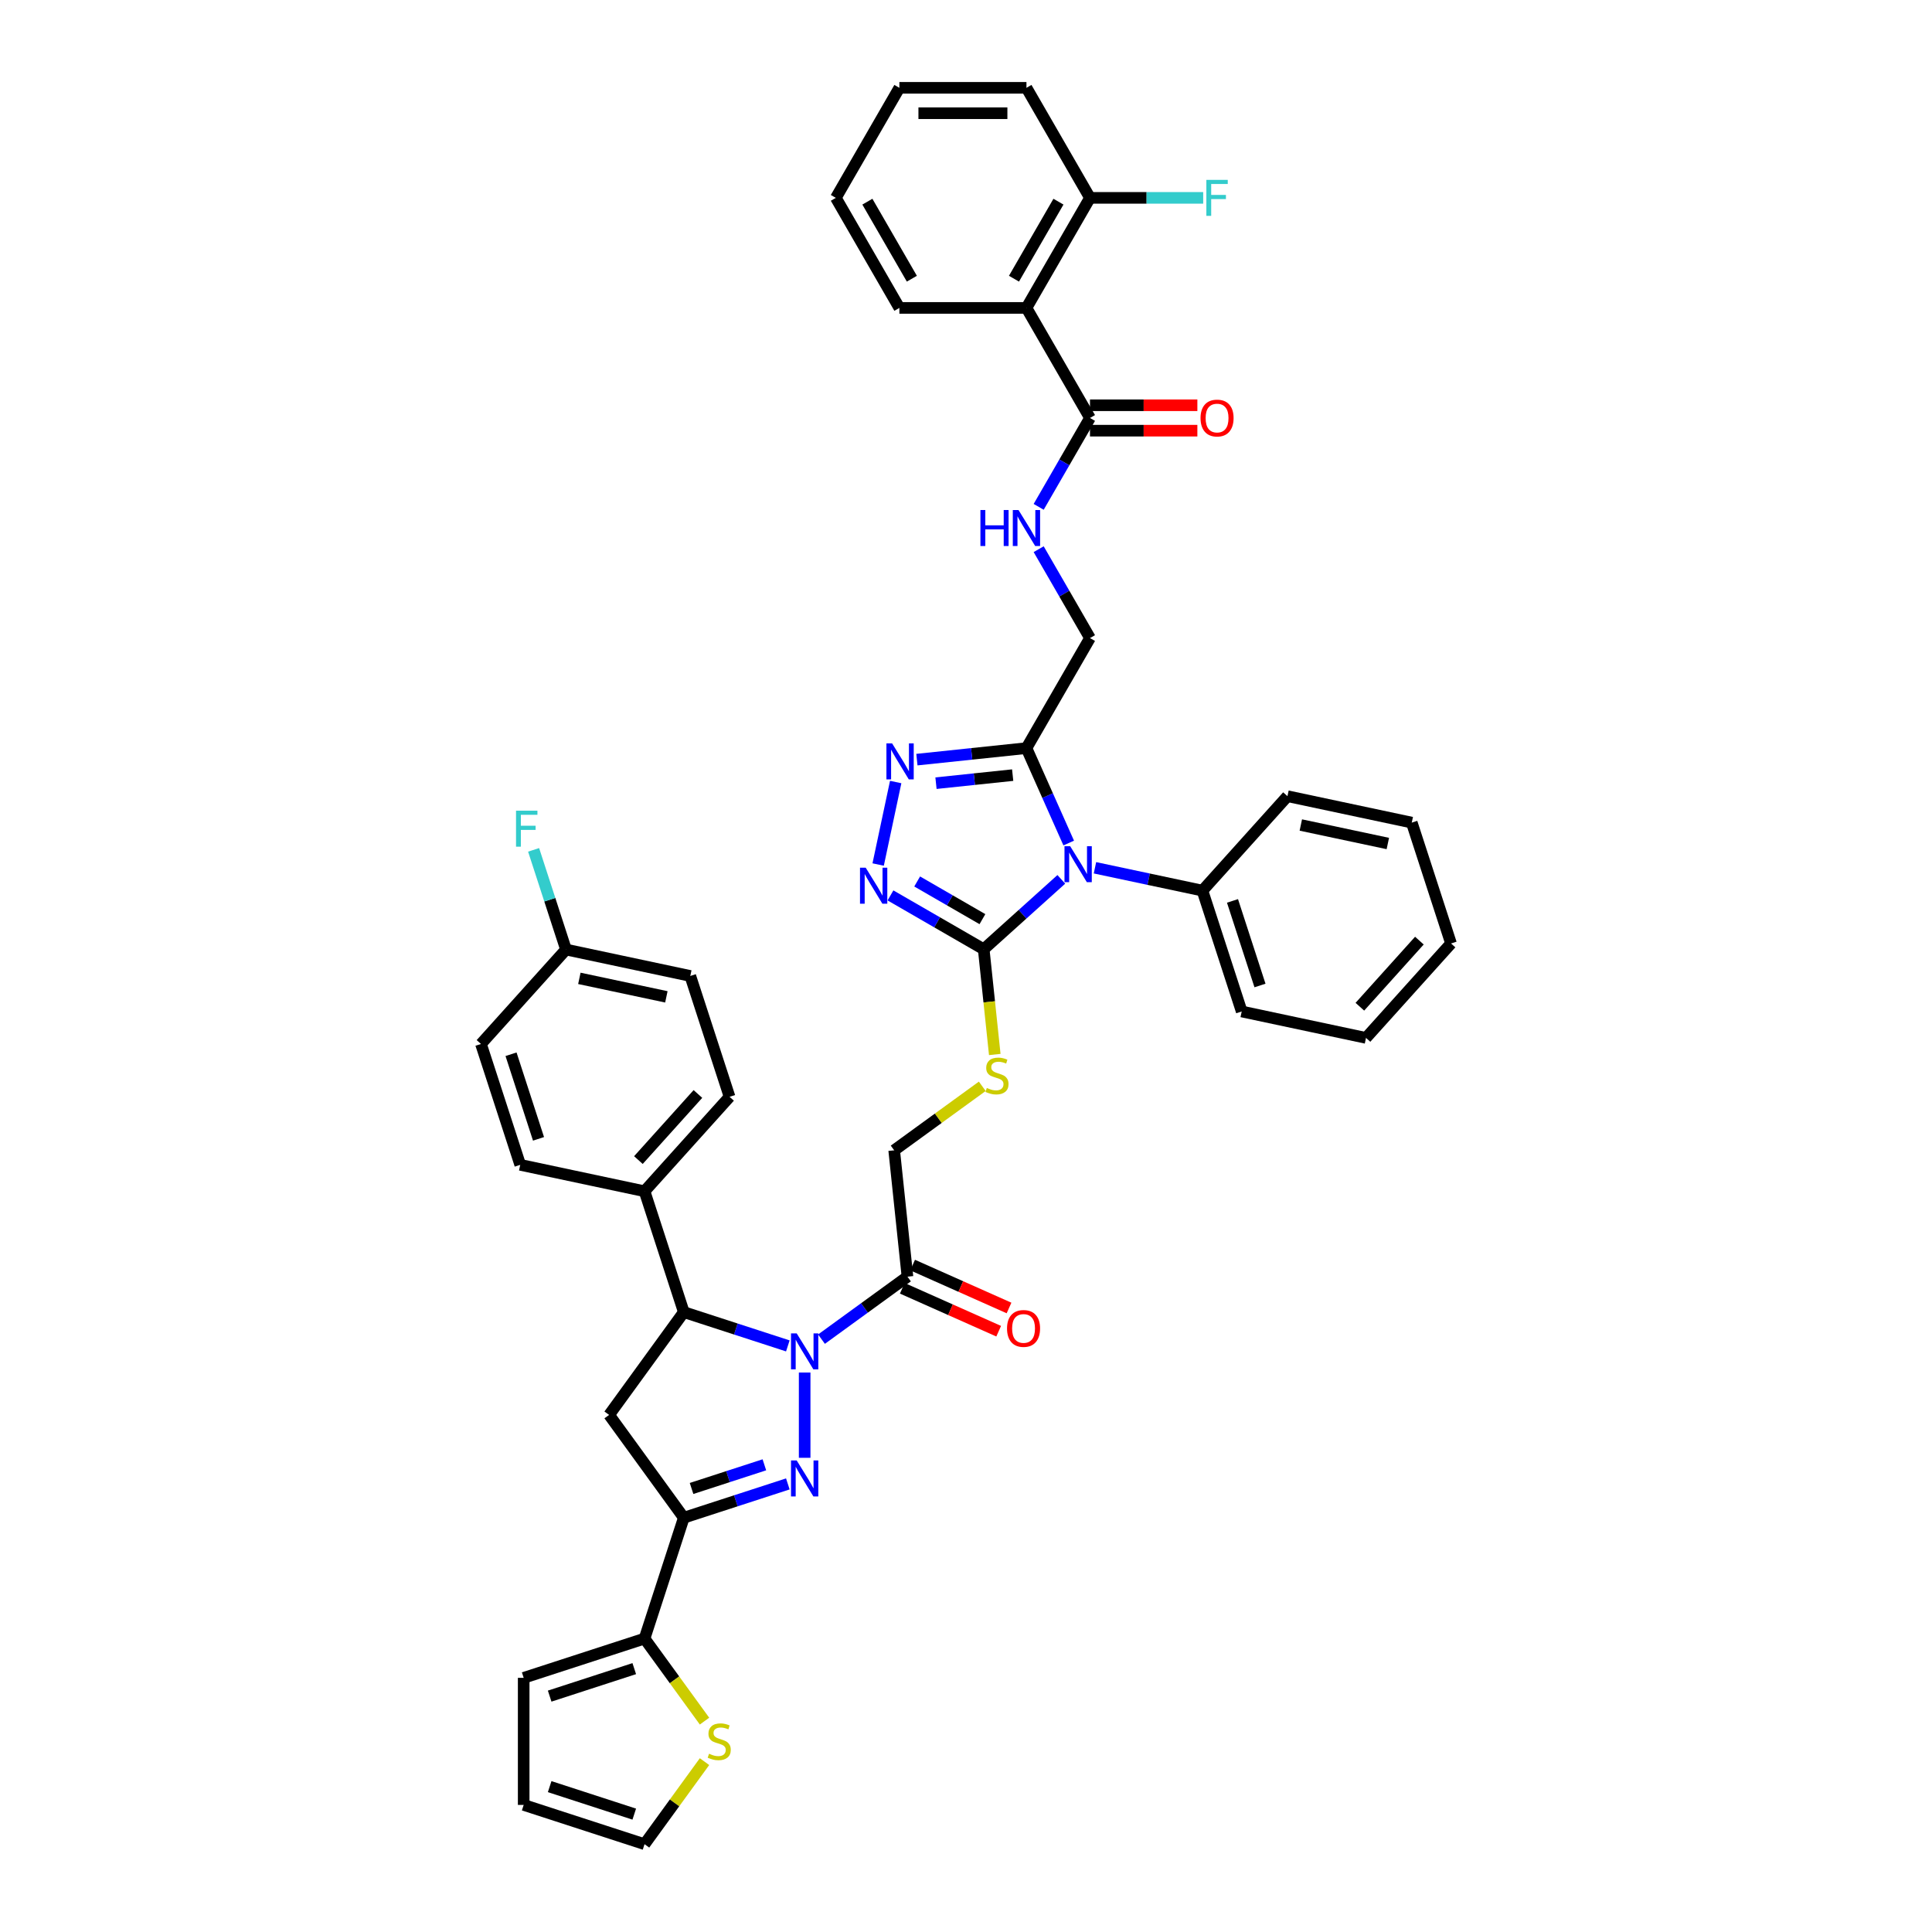 <?xml version='1.0' encoding='iso-8859-1'?>
<svg version='1.1' baseProfile='full'
              xmlns='http://www.w3.org/2000/svg'
                      xmlns:rdkit='http://www.rdkit.org/xml'
                      xmlns:xlink='http://www.w3.org/1999/xlink'
                  xml:space='preserve'
width='1000px' height='1000px' viewBox='0 0 1000 1000'>
<!-- END OF HEADER -->
<rect style='opacity:1.0;fill:#FFFFFF;stroke:none' width='1000' height='1000' x='0' y='0'> </rect>
<path class='bond-0' d='M 416.49,710.427 L 416.49,754.559' style='fill:none;fill-rule:evenodd;stroke:#0000FF;stroke-width:6px;stroke-linecap:butt;stroke-linejoin:miter;stroke-opacity:1' />
<path class='bond-7' d='M 407.781,696.639 L 380.859,687.892' style='fill:none;fill-rule:evenodd;stroke:#0000FF;stroke-width:6px;stroke-linecap:butt;stroke-linejoin:miter;stroke-opacity:1' />
<path class='bond-7' d='M 380.859,687.892 L 353.936,679.144' style='fill:none;fill-rule:evenodd;stroke:#000000;stroke-width:6px;stroke-linecap:butt;stroke-linejoin:miter;stroke-opacity:1' />
<path class='bond-9' d='M 425.198,693.142 L 447.45,676.975' style='fill:none;fill-rule:evenodd;stroke:#0000FF;stroke-width:6px;stroke-linecap:butt;stroke-linejoin:miter;stroke-opacity:1' />
<path class='bond-9' d='M 447.45,676.975 L 469.702,660.808' style='fill:none;fill-rule:evenodd;stroke:#000000;stroke-width:6px;stroke-linecap:butt;stroke-linejoin:miter;stroke-opacity:1' />
<path class='bond-2' d='M 407.781,768.072 L 380.859,776.82' style='fill:none;fill-rule:evenodd;stroke:#0000FF;stroke-width:6px;stroke-linecap:butt;stroke-linejoin:miter;stroke-opacity:1' />
<path class='bond-2' d='M 380.859,776.82 L 353.936,785.568' style='fill:none;fill-rule:evenodd;stroke:#000000;stroke-width:6px;stroke-linecap:butt;stroke-linejoin:miter;stroke-opacity:1' />
<path class='bond-2' d='M 395.64,758.185 L 376.794,764.309' style='fill:none;fill-rule:evenodd;stroke:#0000FF;stroke-width:6px;stroke-linecap:butt;stroke-linejoin:miter;stroke-opacity:1' />
<path class='bond-2' d='M 376.794,764.309 L 357.947,770.432' style='fill:none;fill-rule:evenodd;stroke:#000000;stroke-width:6px;stroke-linecap:butt;stroke-linejoin:miter;stroke-opacity:1' />
<path class='bond-1' d='M 549.334,455.151 L 529.249,473.236' style='fill:none;fill-rule:evenodd;stroke:#0000FF;stroke-width:6px;stroke-linecap:butt;stroke-linejoin:miter;stroke-opacity:1' />
<path class='bond-1' d='M 529.249,473.236 L 509.163,491.321' style='fill:none;fill-rule:evenodd;stroke:#000000;stroke-width:6px;stroke-linecap:butt;stroke-linejoin:miter;stroke-opacity:1' />
<path class='bond-4' d='M 553.164,436.353 L 542.227,411.788' style='fill:none;fill-rule:evenodd;stroke:#0000FF;stroke-width:6px;stroke-linecap:butt;stroke-linejoin:miter;stroke-opacity:1' />
<path class='bond-4' d='M 542.227,411.788 L 531.29,387.223' style='fill:none;fill-rule:evenodd;stroke:#000000;stroke-width:6px;stroke-linecap:butt;stroke-linejoin:miter;stroke-opacity:1' />
<path class='bond-16' d='M 566.751,449.161 L 594.565,455.073' style='fill:none;fill-rule:evenodd;stroke:#0000FF;stroke-width:6px;stroke-linecap:butt;stroke-linejoin:miter;stroke-opacity:1' />
<path class='bond-16' d='M 594.565,455.073 L 622.378,460.985' style='fill:none;fill-rule:evenodd;stroke:#000000;stroke-width:6px;stroke-linecap:butt;stroke-linejoin:miter;stroke-opacity:1' />
<path class='bond-11' d='M 353.936,785.568 L 333.611,848.122' style='fill:none;fill-rule:evenodd;stroke:#000000;stroke-width:6px;stroke-linecap:butt;stroke-linejoin:miter;stroke-opacity:1' />
<path class='bond-42' d='M 353.936,785.568 L 315.275,732.356' style='fill:none;fill-rule:evenodd;stroke:#000000;stroke-width:6px;stroke-linecap:butt;stroke-linejoin:miter;stroke-opacity:1' />
<path class='bond-3' d='M 509.163,491.321 L 512.026,518.562' style='fill:none;fill-rule:evenodd;stroke:#000000;stroke-width:6px;stroke-linecap:butt;stroke-linejoin:miter;stroke-opacity:1' />
<path class='bond-3' d='M 512.026,518.562 L 514.889,545.803' style='fill:none;fill-rule:evenodd;stroke:#CCCC00;stroke-width:6px;stroke-linecap:butt;stroke-linejoin:miter;stroke-opacity:1' />
<path class='bond-5' d='M 509.163,491.321 L 485.037,477.392' style='fill:none;fill-rule:evenodd;stroke:#000000;stroke-width:6px;stroke-linecap:butt;stroke-linejoin:miter;stroke-opacity:1' />
<path class='bond-5' d='M 485.037,477.392 L 460.91,463.462' style='fill:none;fill-rule:evenodd;stroke:#0000FF;stroke-width:6px;stroke-linecap:butt;stroke-linejoin:miter;stroke-opacity:1' />
<path class='bond-5' d='M 508.503,475.75 L 491.614,466' style='fill:none;fill-rule:evenodd;stroke:#000000;stroke-width:6px;stroke-linecap:butt;stroke-linejoin:miter;stroke-opacity:1' />
<path class='bond-5' d='M 491.614,466 L 474.725,456.249' style='fill:none;fill-rule:evenodd;stroke:#0000FF;stroke-width:6px;stroke-linecap:butt;stroke-linejoin:miter;stroke-opacity:1' />
<path class='bond-18' d='M 531.29,387.223 L 564.177,330.262' style='fill:none;fill-rule:evenodd;stroke:#000000;stroke-width:6px;stroke-linecap:butt;stroke-linejoin:miter;stroke-opacity:1' />
<path class='bond-45' d='M 531.29,387.223 L 502.938,390.203' style='fill:none;fill-rule:evenodd;stroke:#000000;stroke-width:6px;stroke-linecap:butt;stroke-linejoin:miter;stroke-opacity:1' />
<path class='bond-45' d='M 502.938,390.203 L 474.585,393.183' style='fill:none;fill-rule:evenodd;stroke:#0000FF;stroke-width:6px;stroke-linecap:butt;stroke-linejoin:miter;stroke-opacity:1' />
<path class='bond-45' d='M 524.159,401.2 L 504.313,403.286' style='fill:none;fill-rule:evenodd;stroke:#000000;stroke-width:6px;stroke-linecap:butt;stroke-linejoin:miter;stroke-opacity:1' />
<path class='bond-45' d='M 504.313,403.286 L 484.466,405.372' style='fill:none;fill-rule:evenodd;stroke:#0000FF;stroke-width:6px;stroke-linecap:butt;stroke-linejoin:miter;stroke-opacity:1' />
<path class='bond-6' d='M 454.531,447.477 L 463.607,404.776' style='fill:none;fill-rule:evenodd;stroke:#0000FF;stroke-width:6px;stroke-linecap:butt;stroke-linejoin:miter;stroke-opacity:1' />
<path class='bond-8' d='M 353.936,679.144 L 315.275,732.356' style='fill:none;fill-rule:evenodd;stroke:#000000;stroke-width:6px;stroke-linecap:butt;stroke-linejoin:miter;stroke-opacity:1' />
<path class='bond-17' d='M 353.936,679.144 L 333.611,616.59' style='fill:none;fill-rule:evenodd;stroke:#000000;stroke-width:6px;stroke-linecap:butt;stroke-linejoin:miter;stroke-opacity:1' />
<path class='bond-19' d='M 469.702,660.808 L 462.827,595.395' style='fill:none;fill-rule:evenodd;stroke:#000000;stroke-width:6px;stroke-linecap:butt;stroke-linejoin:miter;stroke-opacity:1' />
<path class='bond-21' d='M 467.026,666.817 L 491.973,677.924' style='fill:none;fill-rule:evenodd;stroke:#000000;stroke-width:6px;stroke-linecap:butt;stroke-linejoin:miter;stroke-opacity:1' />
<path class='bond-21' d='M 491.973,677.924 L 516.919,689.03' style='fill:none;fill-rule:evenodd;stroke:#FF0000;stroke-width:6px;stroke-linecap:butt;stroke-linejoin:miter;stroke-opacity:1' />
<path class='bond-21' d='M 472.377,654.8 L 497.323,665.906' style='fill:none;fill-rule:evenodd;stroke:#000000;stroke-width:6px;stroke-linecap:butt;stroke-linejoin:miter;stroke-opacity:1' />
<path class='bond-21' d='M 497.323,665.906 L 522.269,677.013' style='fill:none;fill-rule:evenodd;stroke:#FF0000;stroke-width:6px;stroke-linecap:butt;stroke-linejoin:miter;stroke-opacity:1' />
<path class='bond-10' d='M 531.29,159.377 L 564.177,216.339' style='fill:none;fill-rule:evenodd;stroke:#000000;stroke-width:6px;stroke-linecap:butt;stroke-linejoin:miter;stroke-opacity:1' />
<path class='bond-20' d='M 531.29,159.377 L 564.177,102.416' style='fill:none;fill-rule:evenodd;stroke:#000000;stroke-width:6px;stroke-linecap:butt;stroke-linejoin:miter;stroke-opacity:1' />
<path class='bond-20' d='M 524.831,144.256 L 547.851,104.383' style='fill:none;fill-rule:evenodd;stroke:#000000;stroke-width:6px;stroke-linecap:butt;stroke-linejoin:miter;stroke-opacity:1' />
<path class='bond-33' d='M 531.29,159.377 L 465.516,159.377' style='fill:none;fill-rule:evenodd;stroke:#000000;stroke-width:6px;stroke-linecap:butt;stroke-linejoin:miter;stroke-opacity:1' />
<path class='bond-15' d='M 333.611,848.122 L 349.133,869.486' style='fill:none;fill-rule:evenodd;stroke:#000000;stroke-width:6px;stroke-linecap:butt;stroke-linejoin:miter;stroke-opacity:1' />
<path class='bond-15' d='M 349.133,869.486 L 364.655,890.85' style='fill:none;fill-rule:evenodd;stroke:#CCCC00;stroke-width:6px;stroke-linecap:butt;stroke-linejoin:miter;stroke-opacity:1' />
<path class='bond-22' d='M 333.611,848.122 L 271.056,868.447' style='fill:none;fill-rule:evenodd;stroke:#000000;stroke-width:6px;stroke-linecap:butt;stroke-linejoin:miter;stroke-opacity:1' />
<path class='bond-22' d='M 328.292,863.681 L 284.504,877.909' style='fill:none;fill-rule:evenodd;stroke:#000000;stroke-width:6px;stroke-linecap:butt;stroke-linejoin:miter;stroke-opacity:1' />
<path class='bond-12' d='M 564.177,216.339 L 550.896,239.341' style='fill:none;fill-rule:evenodd;stroke:#000000;stroke-width:6px;stroke-linecap:butt;stroke-linejoin:miter;stroke-opacity:1' />
<path class='bond-12' d='M 550.896,239.341 L 537.616,262.343' style='fill:none;fill-rule:evenodd;stroke:#0000FF;stroke-width:6px;stroke-linecap:butt;stroke-linejoin:miter;stroke-opacity:1' />
<path class='bond-24' d='M 564.177,222.916 L 591.966,222.916' style='fill:none;fill-rule:evenodd;stroke:#000000;stroke-width:6px;stroke-linecap:butt;stroke-linejoin:miter;stroke-opacity:1' />
<path class='bond-24' d='M 591.966,222.916 L 619.755,222.916' style='fill:none;fill-rule:evenodd;stroke:#FF0000;stroke-width:6px;stroke-linecap:butt;stroke-linejoin:miter;stroke-opacity:1' />
<path class='bond-24' d='M 564.177,209.762 L 591.966,209.762' style='fill:none;fill-rule:evenodd;stroke:#000000;stroke-width:6px;stroke-linecap:butt;stroke-linejoin:miter;stroke-opacity:1' />
<path class='bond-24' d='M 591.966,209.762 L 619.755,209.762' style='fill:none;fill-rule:evenodd;stroke:#FF0000;stroke-width:6px;stroke-linecap:butt;stroke-linejoin:miter;stroke-opacity:1' />
<path class='bond-13' d='M 508.422,562.268 L 485.624,578.832' style='fill:none;fill-rule:evenodd;stroke:#CCCC00;stroke-width:6px;stroke-linecap:butt;stroke-linejoin:miter;stroke-opacity:1' />
<path class='bond-13' d='M 485.624,578.832 L 462.827,595.395' style='fill:none;fill-rule:evenodd;stroke:#000000;stroke-width:6px;stroke-linecap:butt;stroke-linejoin:miter;stroke-opacity:1' />
<path class='bond-14' d='M 537.616,284.258 L 550.896,307.26' style='fill:none;fill-rule:evenodd;stroke:#0000FF;stroke-width:6px;stroke-linecap:butt;stroke-linejoin:miter;stroke-opacity:1' />
<path class='bond-14' d='M 550.896,307.26 L 564.177,330.262' style='fill:none;fill-rule:evenodd;stroke:#000000;stroke-width:6px;stroke-linecap:butt;stroke-linejoin:miter;stroke-opacity:1' />
<path class='bond-23' d='M 364.655,911.817 L 349.133,933.181' style='fill:none;fill-rule:evenodd;stroke:#CCCC00;stroke-width:6px;stroke-linecap:butt;stroke-linejoin:miter;stroke-opacity:1' />
<path class='bond-23' d='M 349.133,933.181 L 333.611,954.545' style='fill:none;fill-rule:evenodd;stroke:#000000;stroke-width:6px;stroke-linecap:butt;stroke-linejoin:miter;stroke-opacity:1' />
<path class='bond-34' d='M 622.378,460.985 L 642.704,523.54' style='fill:none;fill-rule:evenodd;stroke:#000000;stroke-width:6px;stroke-linecap:butt;stroke-linejoin:miter;stroke-opacity:1' />
<path class='bond-34' d='M 637.938,466.304 L 652.166,510.092' style='fill:none;fill-rule:evenodd;stroke:#000000;stroke-width:6px;stroke-linecap:butt;stroke-linejoin:miter;stroke-opacity:1' />
<path class='bond-35' d='M 622.378,460.985 L 666.389,412.106' style='fill:none;fill-rule:evenodd;stroke:#000000;stroke-width:6px;stroke-linecap:butt;stroke-linejoin:miter;stroke-opacity:1' />
<path class='bond-26' d='M 333.611,616.59 L 377.622,567.71' style='fill:none;fill-rule:evenodd;stroke:#000000;stroke-width:6px;stroke-linecap:butt;stroke-linejoin:miter;stroke-opacity:1' />
<path class='bond-26' d='M 330.436,600.456 L 361.244,566.24' style='fill:none;fill-rule:evenodd;stroke:#000000;stroke-width:6px;stroke-linecap:butt;stroke-linejoin:miter;stroke-opacity:1' />
<path class='bond-27' d='M 333.611,616.59 L 269.274,602.915' style='fill:none;fill-rule:evenodd;stroke:#000000;stroke-width:6px;stroke-linecap:butt;stroke-linejoin:miter;stroke-opacity:1' />
<path class='bond-29' d='M 564.177,102.416 L 593.472,102.416' style='fill:none;fill-rule:evenodd;stroke:#000000;stroke-width:6px;stroke-linecap:butt;stroke-linejoin:miter;stroke-opacity:1' />
<path class='bond-29' d='M 593.472,102.416 L 622.768,102.416' style='fill:none;fill-rule:evenodd;stroke:#33CCCC;stroke-width:6px;stroke-linecap:butt;stroke-linejoin:miter;stroke-opacity:1' />
<path class='bond-36' d='M 564.177,102.416 L 531.29,45.455' style='fill:none;fill-rule:evenodd;stroke:#000000;stroke-width:6px;stroke-linecap:butt;stroke-linejoin:miter;stroke-opacity:1' />
<path class='bond-25' d='M 271.056,868.447 L 271.056,934.22' style='fill:none;fill-rule:evenodd;stroke:#000000;stroke-width:6px;stroke-linecap:butt;stroke-linejoin:miter;stroke-opacity:1' />
<path class='bond-44' d='M 333.611,954.545 L 271.056,934.22' style='fill:none;fill-rule:evenodd;stroke:#000000;stroke-width:6px;stroke-linecap:butt;stroke-linejoin:miter;stroke-opacity:1' />
<path class='bond-44' d='M 328.292,938.986 L 284.504,924.758' style='fill:none;fill-rule:evenodd;stroke:#000000;stroke-width:6px;stroke-linecap:butt;stroke-linejoin:miter;stroke-opacity:1' />
<path class='bond-31' d='M 377.622,567.71 L 357.296,505.156' style='fill:none;fill-rule:evenodd;stroke:#000000;stroke-width:6px;stroke-linecap:butt;stroke-linejoin:miter;stroke-opacity:1' />
<path class='bond-30' d='M 269.274,602.915 L 248.949,540.36' style='fill:none;fill-rule:evenodd;stroke:#000000;stroke-width:6px;stroke-linecap:butt;stroke-linejoin:miter;stroke-opacity:1' />
<path class='bond-30' d='M 278.736,589.466 L 264.509,545.678' style='fill:none;fill-rule:evenodd;stroke:#000000;stroke-width:6px;stroke-linecap:butt;stroke-linejoin:miter;stroke-opacity:1' />
<path class='bond-28' d='M 292.96,491.481 L 248.949,540.36' style='fill:none;fill-rule:evenodd;stroke:#000000;stroke-width:6px;stroke-linecap:butt;stroke-linejoin:miter;stroke-opacity:1' />
<path class='bond-32' d='M 292.96,491.481 L 284.578,465.683' style='fill:none;fill-rule:evenodd;stroke:#000000;stroke-width:6px;stroke-linecap:butt;stroke-linejoin:miter;stroke-opacity:1' />
<path class='bond-32' d='M 284.578,465.683 L 276.196,439.885' style='fill:none;fill-rule:evenodd;stroke:#33CCCC;stroke-width:6px;stroke-linecap:butt;stroke-linejoin:miter;stroke-opacity:1' />
<path class='bond-43' d='M 292.96,491.481 L 357.296,505.156' style='fill:none;fill-rule:evenodd;stroke:#000000;stroke-width:6px;stroke-linecap:butt;stroke-linejoin:miter;stroke-opacity:1' />
<path class='bond-43' d='M 299.876,506.4 L 344.911,515.972' style='fill:none;fill-rule:evenodd;stroke:#000000;stroke-width:6px;stroke-linecap:butt;stroke-linejoin:miter;stroke-opacity:1' />
<path class='bond-37' d='M 465.516,159.377 L 432.63,102.416' style='fill:none;fill-rule:evenodd;stroke:#000000;stroke-width:6px;stroke-linecap:butt;stroke-linejoin:miter;stroke-opacity:1' />
<path class='bond-37' d='M 471.976,144.256 L 448.955,104.383' style='fill:none;fill-rule:evenodd;stroke:#000000;stroke-width:6px;stroke-linecap:butt;stroke-linejoin:miter;stroke-opacity:1' />
<path class='bond-38' d='M 642.704,523.54 L 707.04,537.215' style='fill:none;fill-rule:evenodd;stroke:#000000;stroke-width:6px;stroke-linecap:butt;stroke-linejoin:miter;stroke-opacity:1' />
<path class='bond-40' d='M 666.389,412.106 L 730.726,425.781' style='fill:none;fill-rule:evenodd;stroke:#000000;stroke-width:6px;stroke-linecap:butt;stroke-linejoin:miter;stroke-opacity:1' />
<path class='bond-40' d='M 673.305,427.025 L 718.34,436.597' style='fill:none;fill-rule:evenodd;stroke:#000000;stroke-width:6px;stroke-linecap:butt;stroke-linejoin:miter;stroke-opacity:1' />
<path class='bond-47' d='M 531.29,45.455 L 465.516,45.455' style='fill:none;fill-rule:evenodd;stroke:#000000;stroke-width:6px;stroke-linecap:butt;stroke-linejoin:miter;stroke-opacity:1' />
<path class='bond-47' d='M 521.424,58.609 L 475.382,58.609' style='fill:none;fill-rule:evenodd;stroke:#000000;stroke-width:6px;stroke-linecap:butt;stroke-linejoin:miter;stroke-opacity:1' />
<path class='bond-39' d='M 432.63,102.416 L 465.516,45.455' style='fill:none;fill-rule:evenodd;stroke:#000000;stroke-width:6px;stroke-linecap:butt;stroke-linejoin:miter;stroke-opacity:1' />
<path class='bond-46' d='M 707.04,537.215 L 751.051,488.336' style='fill:none;fill-rule:evenodd;stroke:#000000;stroke-width:6px;stroke-linecap:butt;stroke-linejoin:miter;stroke-opacity:1' />
<path class='bond-46' d='M 703.866,521.081 L 734.673,486.865' style='fill:none;fill-rule:evenodd;stroke:#000000;stroke-width:6px;stroke-linecap:butt;stroke-linejoin:miter;stroke-opacity:1' />
<path class='bond-41' d='M 730.726,425.781 L 751.051,488.336' style='fill:none;fill-rule:evenodd;stroke:#000000;stroke-width:6px;stroke-linecap:butt;stroke-linejoin:miter;stroke-opacity:1' />
<path  class='atom-0' d='M 412.372 690.155
L 418.476 700.021
Q 419.081 700.995, 420.055 702.758
Q 421.028 704.52, 421.081 704.626
L 421.081 690.155
L 423.554 690.155
L 423.554 708.783
L 421.002 708.783
L 414.451 697.996
Q 413.688 696.733, 412.872 695.286
Q 412.083 693.839, 411.846 693.392
L 411.846 708.783
L 409.426 708.783
L 409.426 690.155
L 412.372 690.155
' fill='#0000FF'/>
<path  class='atom-1' d='M 412.372 755.929
L 418.476 765.795
Q 419.081 766.768, 420.055 768.531
Q 421.028 770.294, 421.081 770.399
L 421.081 755.929
L 423.554 755.929
L 423.554 774.556
L 421.002 774.556
L 414.451 763.769
Q 413.688 762.506, 412.872 761.059
Q 412.083 759.612, 411.846 759.165
L 411.846 774.556
L 409.426 774.556
L 409.426 755.929
L 412.372 755.929
' fill='#0000FF'/>
<path  class='atom-2' d='M 553.925 437.997
L 560.029 447.863
Q 560.634 448.836, 561.607 450.599
Q 562.581 452.362, 562.633 452.467
L 562.633 437.997
L 565.106 437.997
L 565.106 456.624
L 562.554 456.624
L 556.003 445.837
Q 555.24 444.574, 554.425 443.127
Q 553.636 441.68, 553.399 441.233
L 553.399 456.624
L 550.978 456.624
L 550.978 437.997
L 553.925 437.997
' fill='#0000FF'/>
<path  class='atom-6' d='M 448.084 449.121
L 454.188 458.987
Q 454.793 459.961, 455.767 461.723
Q 456.74 463.486, 456.793 463.591
L 456.793 449.121
L 459.266 449.121
L 459.266 467.748
L 456.714 467.748
L 450.163 456.961
Q 449.4 455.699, 448.584 454.252
Q 447.795 452.804, 447.558 452.357
L 447.558 467.748
L 445.138 467.748
L 445.138 449.121
L 448.084 449.121
' fill='#0000FF'/>
<path  class='atom-7' d='M 461.759 384.785
L 467.863 394.651
Q 468.468 395.625, 469.442 397.387
Q 470.415 399.15, 470.468 399.255
L 470.468 384.785
L 472.941 384.785
L 472.941 403.412
L 470.389 403.412
L 463.838 392.625
Q 463.075 391.362, 462.259 389.915
Q 461.47 388.468, 461.233 388.021
L 461.233 403.412
L 458.813 403.412
L 458.813 384.785
L 461.759 384.785
' fill='#0000FF'/>
<path  class='atom-14' d='M 510.776 563.128
Q 510.987 563.207, 511.855 563.575
Q 512.723 563.943, 513.67 564.18
Q 514.644 564.391, 515.591 564.391
Q 517.354 564.391, 518.38 563.549
Q 519.406 562.68, 519.406 561.181
Q 519.406 560.155, 518.88 559.523
Q 518.38 558.892, 517.591 558.55
Q 516.801 558.208, 515.486 557.813
Q 513.828 557.313, 512.829 556.84
Q 511.855 556.366, 511.145 555.366
Q 510.461 554.367, 510.461 552.683
Q 510.461 550.341, 512.039 548.894
Q 513.644 547.447, 516.801 547.447
Q 518.959 547.447, 521.405 548.473
L 520.8 550.499
Q 518.564 549.578, 516.88 549.578
Q 515.065 549.578, 514.065 550.341
Q 513.065 551.078, 513.092 552.367
Q 513.092 553.367, 513.592 553.972
Q 514.118 554.577, 514.854 554.919
Q 515.617 555.261, 516.88 555.656
Q 518.564 556.182, 519.564 556.708
Q 520.564 557.234, 521.274 558.313
Q 522.011 559.365, 522.011 561.181
Q 522.011 563.759, 520.274 565.154
Q 518.564 566.522, 515.696 566.522
Q 514.039 566.522, 512.776 566.153
Q 511.539 565.811, 510.066 565.206
L 510.776 563.128
' fill='#CCCC00'/>
<path  class='atom-15' d='M 507.467 263.987
L 509.992 263.987
L 509.992 271.906
L 519.516 271.906
L 519.516 263.987
L 522.042 263.987
L 522.042 282.614
L 519.516 282.614
L 519.516 274.011
L 509.992 274.011
L 509.992 282.614
L 507.467 282.614
L 507.467 263.987
' fill='#0000FF'/>
<path  class='atom-15' d='M 527.172 263.987
L 533.276 273.853
Q 533.881 274.826, 534.855 276.589
Q 535.828 278.352, 535.881 278.457
L 535.881 263.987
L 538.354 263.987
L 538.354 282.614
L 535.802 282.614
L 529.251 271.827
Q 528.488 270.564, 527.672 269.117
Q 526.883 267.67, 526.646 267.223
L 526.646 282.614
L 524.226 282.614
L 524.226 263.987
L 527.172 263.987
' fill='#0000FF'/>
<path  class='atom-16' d='M 367.009 907.727
Q 367.22 907.806, 368.088 908.174
Q 368.956 908.542, 369.903 908.779
Q 370.877 908.99, 371.824 908.99
Q 373.587 908.99, 374.613 908.148
Q 375.639 907.28, 375.639 905.78
Q 375.639 904.754, 375.113 904.122
Q 374.613 903.491, 373.823 903.149
Q 373.034 902.807, 371.719 902.412
Q 370.061 901.912, 369.061 901.439
Q 368.088 900.965, 367.378 899.966
Q 366.694 898.966, 366.694 897.282
Q 366.694 894.94, 368.272 893.493
Q 369.877 892.046, 373.034 892.046
Q 375.192 892.046, 377.638 893.072
L 377.033 895.098
Q 374.797 894.177, 373.113 894.177
Q 371.298 894.177, 370.298 894.94
Q 369.298 895.677, 369.325 896.966
Q 369.325 897.966, 369.824 898.571
Q 370.351 899.176, 371.087 899.518
Q 371.85 899.86, 373.113 900.255
Q 374.797 900.781, 375.797 901.307
Q 376.796 901.834, 377.507 902.912
Q 378.243 903.965, 378.243 905.78
Q 378.243 908.358, 376.507 909.753
Q 374.797 911.121, 371.929 911.121
Q 370.272 911.121, 369.009 910.752
Q 367.772 910.41, 366.299 909.805
L 367.009 907.727
' fill='#CCCC00'/>
<path  class='atom-22' d='M 521.238 687.613
Q 521.238 683.141, 523.448 680.641
Q 525.658 678.142, 529.789 678.142
Q 533.919 678.142, 536.129 680.641
Q 538.339 683.141, 538.339 687.613
Q 538.339 692.139, 536.103 694.717
Q 533.867 697.269, 529.789 697.269
Q 525.684 697.269, 523.448 694.717
Q 521.238 692.165, 521.238 687.613
M 529.789 695.164
Q 532.63 695.164, 534.156 693.27
Q 535.708 691.349, 535.708 687.613
Q 535.708 683.956, 534.156 682.115
Q 532.63 680.247, 529.789 680.247
Q 526.947 680.247, 525.395 682.088
Q 523.869 683.93, 523.869 687.613
Q 523.869 691.376, 525.395 693.27
Q 526.947 695.164, 529.789 695.164
' fill='#FF0000'/>
<path  class='atom-25' d='M 621.399 216.392
Q 621.399 211.919, 623.609 209.42
Q 625.819 206.92, 629.95 206.92
Q 634.081 206.92, 636.291 209.42
Q 638.501 211.919, 638.501 216.392
Q 638.501 220.917, 636.264 223.495
Q 634.028 226.047, 629.95 226.047
Q 625.846 226.047, 623.609 223.495
Q 621.399 220.943, 621.399 216.392
M 629.95 223.942
Q 632.791 223.942, 634.317 222.048
Q 635.87 220.128, 635.87 216.392
Q 635.87 212.735, 634.317 210.893
Q 632.791 209.025, 629.95 209.025
Q 627.109 209.025, 625.556 210.867
Q 624.03 212.708, 624.03 216.392
Q 624.03 220.154, 625.556 222.048
Q 627.109 223.942, 629.95 223.942
' fill='#FF0000'/>
<path  class='atom-30' d='M 624.412 93.103
L 635.488 93.103
L 635.488 95.234
L 626.911 95.234
L 626.911 100.89
L 634.541 100.89
L 634.541 103.047
L 626.911 103.047
L 626.911 111.73
L 624.412 111.73
L 624.412 93.103
' fill='#33CCCC'/>
<path  class='atom-33' d='M 267.097 419.613
L 278.173 419.613
L 278.173 421.744
L 269.596 421.744
L 269.596 427.401
L 277.226 427.401
L 277.226 429.558
L 269.596 429.558
L 269.596 438.24
L 267.097 438.24
L 267.097 419.613
' fill='#33CCCC'/>
</svg>

